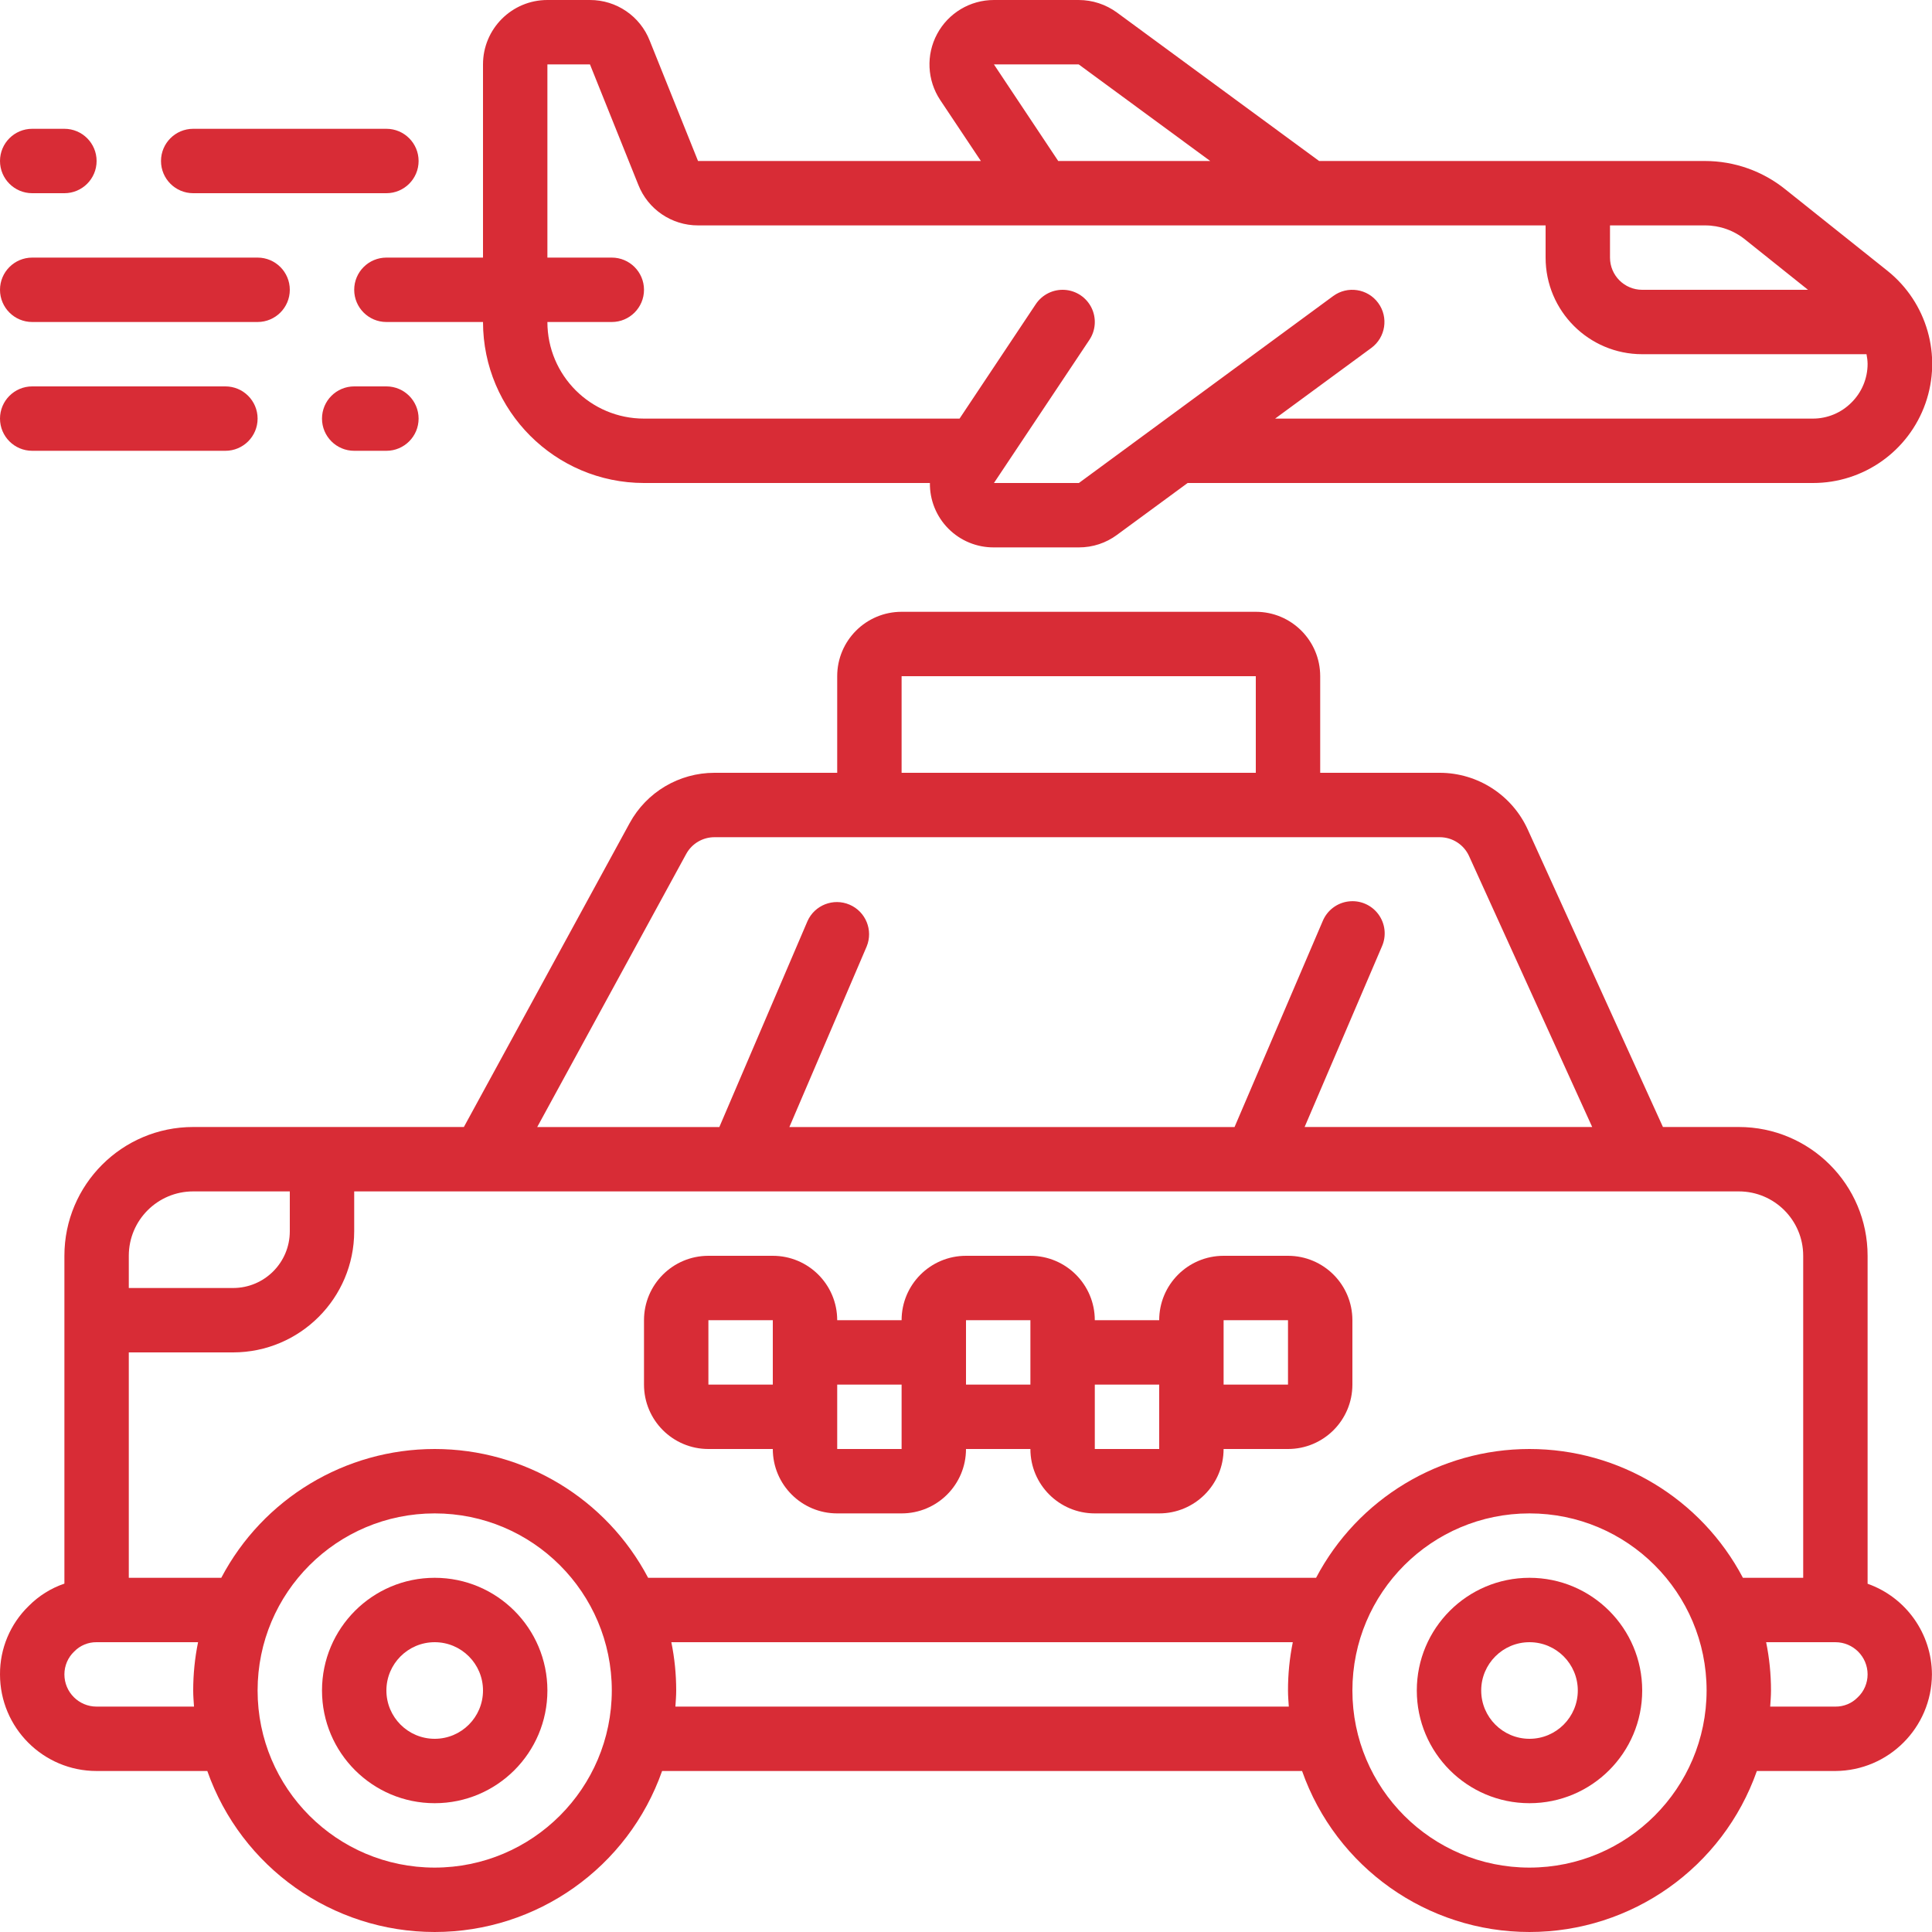 <?xml version="1.0"?>
<svg xmlns="http://www.w3.org/2000/svg" xmlns:xlink="http://www.w3.org/1999/xlink" xmlns:svgjs="http://svgjs.com/svgjs" version="1.1" width="512" height="512" x="0" y="0" viewBox="0 0 60 60" style="enable-background:new 0 0 512 512" xml:space="preserve" class=""><g><g xmlns="http://www.w3.org/2000/svg" id="Page-1" fill="none" fill-rule="evenodd"><g id="019---Airport-Taxi" fill="rgb(0,0,0)" fill-rule="nonzero"><path id="Shape" d="m58 49.184v-10.184c0-2.209-1.791-4-4-4h-2.356l-4.2-9.242c-.489-1.07-1.556-1.757-2.732-1.758h-3.712v-3c0-1.105-.895-2-2-2h-11c-1.105 0-2 .895-2 2v3h-3.812c-1.098-0-2.108.599-2.634 1.563l-5.148 9.437h-8.406c-2.209 0-4 1.791-4 4v10.181c-.418.142-.797.38-1.107.693-.575.557-.898 1.325-.893 2.126 0 1.657 1.343 3 3 3h3.438c1.055 2.996 3.886 5 7.062 5s6.007-2.004 7.062-5h19.875c1.055 2.996 3.886 5 7.062 5s6.007-2.004 7.062-5h2.437c1.653-.009 2.991-1.347 3-3-.005-1.267-.806-2.394-2-2.816zm-30-28.184h11v3h-11zm-6.69 5.521c.175-.321.512-.521.878-.521h22.524c.392-0.0.749.229.911.586l3.824 8.414h-8.931l2.4-5.606c.147-.329.105-.712-.11-1.002-.215-.29-.569-.442-.927-.397-.358.044-.664.278-.802.612l-2.737 6.394h-13.825l2.4-5.606c.208-.506-.028-1.085-.531-1.3-.502-.215-1.085.013-1.307.512l-2.737 6.394h-5.656zm-6.31 10.479h39c1.105 0 2 .895 2 2v10h-1.872c-1.296-2.46-3.847-4-6.628-4s-5.332 1.54-6.628 4h-20.744c-1.296-2.46-3.847-4-6.628-4s-5.332 1.54-6.628 4h-2.872v-7h3.241c2.075-.003 3.756-1.684 3.759-3.759v-1.241zm-9 0h3v1.241c-.001.971-.788 1.758-1.759 1.759h-3.241v-1c0-1.105.895-2 2-2zm-3 16c-.552 0-1-.448-1-1-0-.269.11-.527.306-.712.182-.187.433-.291.694-.288h3.151c-.101.494-.151.996-.151 1.5 0 .169.014.334.025.5zm10.5 5c-3.038 0-5.5-2.462-5.5-5.5s2.462-5.5 5.5-5.5 5.5 2.462 5.5 5.5c-.003 3.036-2.464 5.497-5.5 5.5zm7.475-5c.011-.166.025-.331.025-.5 0-.504-.05-1.006-.151-1.5h19.3c-.1.494-.15.996-.149 1.5 0 .169.014.334.025.5zm26.525 5c-3.038 0-5.5-2.462-5.5-5.5s2.462-5.5 5.5-5.5 5.5 2.462 5.5 5.5c-.003 3.036-2.464 5.497-5.5 5.5zm10.194-5.288c-.182.187-.433.291-.694.288h-2.025c.011-.166.025-.331.025-.5 0-.504-.05-1.006-.151-1.5h2.151c.552 0 1 .448 1 1 0.0.269-.11.527-.306.712z" fill="#d82c36" data-original="#000000" style="" class=""/><path id="Shape" d="m13.5 49c-1.933 0-3.5 1.567-3.5 3.5s1.567 3.5 3.5 3.5 3.5-1.567 3.5-3.5-1.567-3.5-3.5-3.5zm0 5c-.828 0-1.5-.672-1.5-1.5s.672-1.5 1.5-1.5 1.5.672 1.5 1.5-.672 1.5-1.5 1.5z" fill="#d82c36" data-original="#000000" style="" class=""/><path id="Shape" d="m47.5 49c-1.933 0-3.5 1.567-3.5 3.5s1.567 3.5 3.5 3.5 3.5-1.567 3.5-3.5-1.567-3.5-3.5-3.5zm0 5c-.828 0-1.5-.672-1.5-1.5s.672-1.5 1.5-1.5 1.5.672 1.5 1.5-.672 1.5-1.5 1.5z" fill="#d82c36" data-original="#000000" style="" class=""/><path id="Shape" d="m22 45h2c0 1.105.895 2 2 2h2c1.105 0 2-.895 2-2h2c0 1.105.895 2 2 2h2c1.105 0 2-.895 2-2h2c1.105 0 2-.895 2-2v-2c0-1.105-.895-2-2-2h-2c-1.105 0-2 .895-2 2h-2c0-1.105-.895-2-2-2h-2c-1.105 0-2 .895-2 2h-2c0-1.105-.895-2-2-2h-2c-1.105 0-2 .895-2 2v2c0 1.105.895 2 2 2zm16-4h2v2h-2zm-2 2v2h-2v-2zm-6-2h2v2h-2zm-2 2v2h-2v-2zm-6-2h2v2h-2z" fill="#d82c36" data-original="#000000" style="" class=""/><path id="Shape" d="m55.45 5.884c-.708-.572-1.59-.884-2.5-.884h-11.984l-6.278-4.611c-.345-.252-.761-.389-1.188-.389h-2.633c-.738-.001-1.416.405-1.764 1.055-.349.65-.311 1.439.097 2.053l1.262 1.892h-8.784l-1.5-3.736c-.299-.764-1.037-1.266-1.858-1.264h-1.32c-1.105 0-2 .895-2 2v6h-3c-.552 0-1 .448-1 1s.448 1 1 1h3c.003 2.76 2.24 4.997 5 5h8.879c-.007.531.2 1.042.574 1.418s.884.586 1.415.582h2.638c.426.001.841-.135 1.183-.389l2.194-1.611h19.417c1.573.003 2.976-.99 3.497-2.474s.046-3.136-1.183-4.118zm-1.25 1.558 1.949 1.558h-5.149c-.552 0-1-.448-1-1v-1l2.95 0c.455-.001.897.155 1.25.442zm-23.333-5.442h2.633l4.085 3h-4.721zm26.633 10.5c-.317.32-.749.5-1.2.5h-16.7l2.987-2.194c.445-.327.541-.953.214-1.398-.327-.445-.953-.541-1.398-.214l-7.897 5.806h-2.638l2.964-4.445c.198-.297.223-.678.065-.998-.158-.32-.475-.532-.832-.555-.357-.023-.698.146-.897.443l-2.368 3.555h-9.8c-1.657 0-3-1.343-3-3h2c.552 0 1-.448 1-1s-.448-1-1-1h-2v-6h1.322l1.5 3.736c.299.764 1.037 1.266 1.858 1.264h26.32v1c0 1.657 1.343 3 3 3h6.966c.02.099.032.199.034.3-0.0.451-.18.883-.5 1.2z" fill="#d82c36" data-original="#000000" style="" class=""/><path id="Shape" d="m11 14h1c.552 0 1-.448 1-1s-.448-1-1-1h-1c-.552 0-1 .448-1 1s.448 1 1 1z" fill="#d82c36" data-original="#000000" style="" class=""/><path id="Shape" d="m1 14h6c.552 0 1-.448 1-1s-.448-1-1-1h-6c-.552 0-1 .448-1 1s.448 1 1 1z" fill="#d82c36" data-original="#000000" style="" class=""/><path id="Shape" d="m1 6h1c.552 0 1-.448 1-1s-.448-1-1-1h-1c-.552 0-1 .448-1 1s.448 1 1 1z" fill="#d82c36" data-original="#000000" style="" class=""/><path id="Shape" d="m13 5c0-.552-.448-1-1-1h-6c-.552 0-1 .448-1 1s.448 1 1 1h6c.552 0 1-.448 1-1z" fill="#d82c36" data-original="#000000" style="" class=""/><path id="Shape" d="m1 10h7c.552 0 1-.448 1-1s-.448-1-1-1h-7c-.552 0-1 .448-1 1s.448 1 1 1z" fill="#d82c36" data-original="#000000" style="" class=""/></g></g></g></svg>
